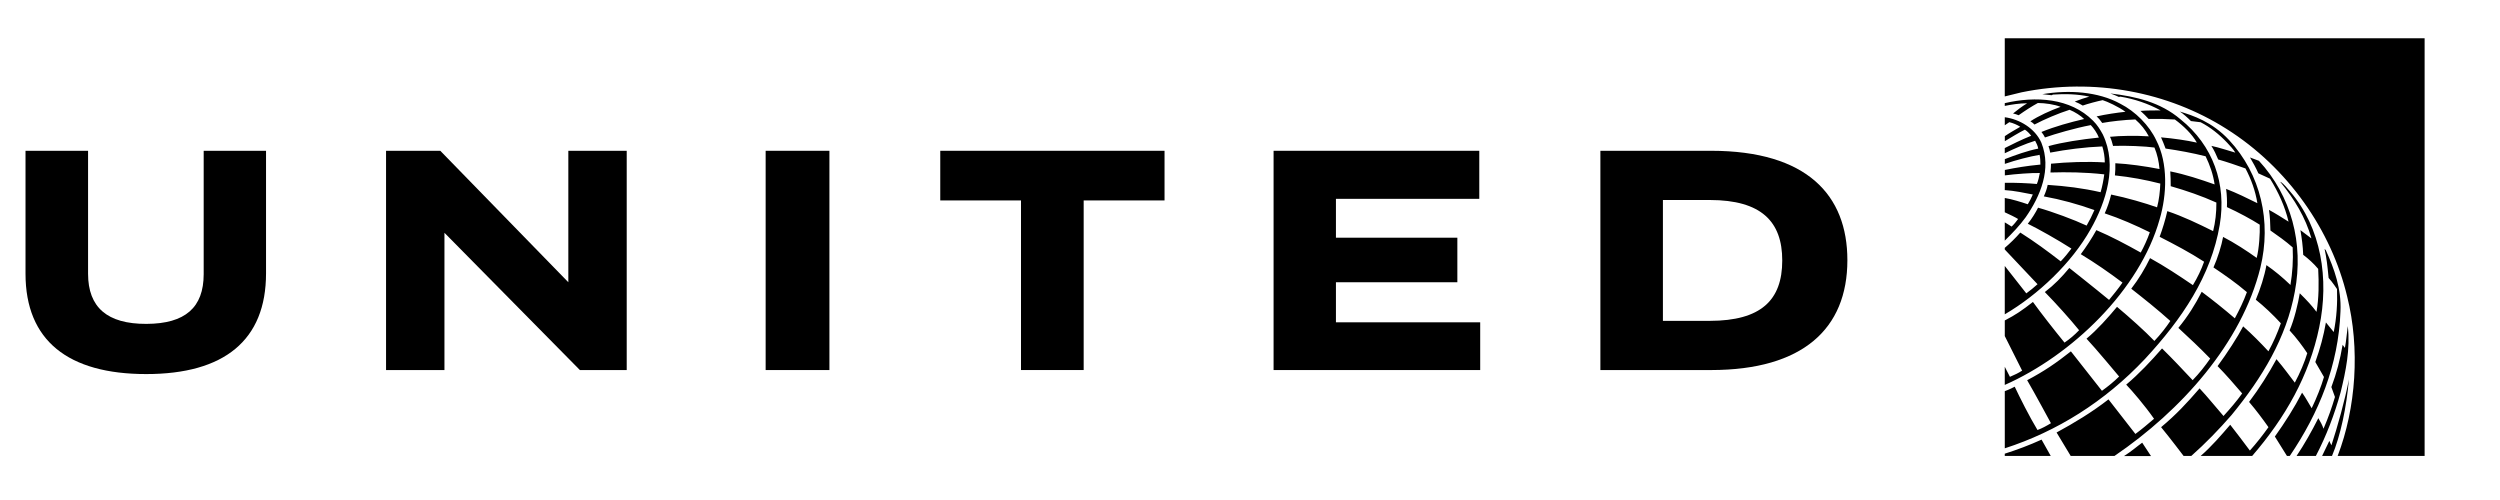 <svg width="150" height="30" viewBox="0 0 150 30" fill="none" xmlns="http://www.w3.org/2000/svg">
<path d="M145.477 2.297V27.358H140.259C141.364 24.478 141.61 20.916 140.83 17.794C139.889 13.829 137.281 10.058 133.584 7.73C130.09 5.516 125.652 4.647 121.289 5.54L120.286 5.786V2.297H145.477ZM127.221 6.226C125.881 5.489 124.12 5.382 122.541 5.651L123.098 5.714L123.177 5.675C123.908 5.622 124.679 5.647 125.362 5.797C125.138 5.858 124.753 5.983 124.484 6.094C124.637 6.151 124.832 6.248 124.965 6.334C125.254 6.229 125.863 6.068 126.159 6.009C126.424 6.086 127.105 6.4 127.527 6.707C127.026 6.76 126.344 6.859 125.795 6.985C125.924 7.098 126.034 7.232 126.133 7.378C126.665 7.281 127.445 7.192 128.119 7.167C128.459 7.46 128.739 7.814 128.928 8.18C128.187 8.131 127.202 8.143 126.599 8.208C126.661 8.316 126.746 8.59 126.783 8.755C127.532 8.723 128.754 8.778 129.267 8.852C129.435 9.254 129.532 9.688 129.571 10.142C128.715 9.974 127.707 9.832 126.92 9.794C126.928 10.046 126.918 10.287 126.895 10.524C127.831 10.621 128.739 10.789 129.617 11.015C129.606 11.459 129.54 12.012 129.423 12.44C128.726 12.192 127.611 11.864 126.669 11.673C126.575 12.058 126.449 12.437 126.283 12.801C127.206 13.108 128.117 13.508 128.989 13.938C128.845 14.35 128.637 14.811 128.444 15.153C127.571 14.665 126.671 14.186 125.781 13.808C125.511 14.298 125.169 14.821 124.847 15.251C125.715 15.776 126.535 16.345 127.349 16.956C127.105 17.312 126.754 17.739 126.543 17.994C125.762 17.347 124.159 16.078 124.159 16.078C123.688 16.642 123.284 17.065 122.69 17.523C123.348 18.193 124.209 19.15 124.746 19.813C124.469 20.102 124.198 20.332 123.871 20.556C123.218 19.759 122.433 18.75 121.976 18.117C121.334 18.618 120.942 18.89 120.287 19.227V20.164L121.328 22.238C121.092 22.389 120.899 22.48 120.596 22.61L120.286 22.006V23.096C124.302 21.32 128.39 17.405 129.579 13.154C130.014 11.685 130.09 9.794 129.378 8.424C128.961 7.523 128.117 6.683 127.221 6.226ZM126.622 5.608C126.797 5.665 126.964 5.742 127.131 5.815L127.225 5.799C128.083 5.94 128.903 6.225 129.638 6.624C129.239 6.627 128.826 6.621 128.428 6.654C128.594 6.802 128.77 6.975 128.915 7.135C129.454 7.124 129.977 7.136 130.491 7.17C131.001 7.543 131.52 8.042 131.811 8.557C131.214 8.421 130.394 8.304 129.662 8.241C129.756 8.458 129.853 8.681 129.934 8.913C130.747 9.031 131.552 9.179 132.337 9.377C132.595 9.91 132.792 10.471 132.876 11.065C132.012 10.758 131.125 10.467 130.216 10.283C130.239 10.575 130.241 10.875 130.243 11.171C131.181 11.441 132.095 11.754 132.983 12.154C132.987 12.753 132.923 13.325 132.787 13.867C131.896 13.425 130.986 12.986 130.039 12.667C129.919 13.195 129.762 13.709 129.578 14.208C130.486 14.672 131.387 15.145 132.246 15.703C132.085 16.162 131.848 16.661 131.574 17.108C130.73 16.533 129.884 15.974 129.004 15.488C128.704 16.108 128.324 16.744 127.875 17.323C128.659 17.938 129.463 18.578 130.219 19.259C129.97 19.632 129.637 20.063 129.262 20.457C128.71 19.878 127.788 19.053 127.021 18.41C126.479 19.061 125.837 19.781 125.191 20.32C125.684 20.836 127.147 22.591 127.147 22.591C126.855 22.881 126.49 23.18 126.116 23.448C126.116 23.448 124.622 21.541 124.254 21.081C123.37 21.778 122.664 22.266 121.629 22.813C122.039 23.508 123.056 25.392 123.056 25.392C122.795 25.551 122.522 25.701 122.249 25.8C121.769 25.007 121.191 23.857 120.883 23.201C120.586 23.364 120.287 23.469 120.287 23.469V26.899C123.401 25.892 126.272 24.111 128.701 21.534C130.914 19.146 132.666 16.568 133.185 13.487C133.6 11.031 132.783 8.717 130.824 7.154C129.636 6.141 128.163 5.788 126.622 5.608ZM125.585 7.244C124.221 5.872 122.131 5.757 120.286 6.189C120.287 6.188 120.286 6.356 120.286 6.356C120.671 6.274 121.171 6.196 121.629 6.197C121.33 6.377 121.042 6.595 120.783 6.808C120.893 6.831 121.011 6.869 121.118 6.914C121.534 6.618 121.937 6.362 122.272 6.18C122.708 6.183 123.27 6.264 123.637 6.41C123.031 6.627 122.296 6.962 121.823 7.279C121.91 7.326 122.002 7.402 122.07 7.472C122.652 7.163 123.488 6.806 124.175 6.587C124.5 6.717 124.85 6.947 125.049 7.14C124.171 7.347 123.331 7.576 122.486 7.918C122.567 8.014 122.656 8.158 122.698 8.248C123.31 8.032 124.508 7.685 125.447 7.506C125.62 7.689 125.826 7.981 125.931 8.254C124.893 8.361 123.709 8.541 122.909 8.768C122.959 8.901 122.99 9.032 123.012 9.157C123.996 8.969 125.08 8.829 126.139 8.786C126.233 9.089 126.286 9.414 126.288 9.746C125.232 9.68 124.023 9.726 123.061 9.822C123.061 9.946 123.043 10.195 123.027 10.35C124.002 10.32 125.092 10.331 126.256 10.461C126.215 10.776 126.139 11.182 126.037 11.533C124.949 11.286 123.958 11.165 122.861 11.093C122.822 11.304 122.731 11.562 122.629 11.783C123.654 11.968 124.677 12.251 125.665 12.604C125.529 12.922 125.371 13.232 125.197 13.536C124.458 13.189 123.145 12.701 122.284 12.461C122.142 12.747 121.904 13.136 121.667 13.425C122.285 13.725 123.471 14.392 124.285 14.915C124.091 15.175 123.872 15.443 123.643 15.681C122.855 15.07 122.073 14.496 121.218 13.954C120.944 14.267 120.605 14.604 120.286 14.871V14.97L122.252 17.053C122.033 17.251 121.811 17.433 121.578 17.602L120.286 15.957V18.859C122.282 17.693 124.302 15.78 125.438 13.752C126.364 12.129 127.066 9.932 126.168 8.065C126.01 7.777 125.841 7.496 125.585 7.244ZM131.457 7.264L132.038 7.335C132.617 7.634 133.15 8.056 133.629 8.562C133.806 8.754 133.996 8.948 134.119 9.157C133.64 9.022 133.176 8.858 132.682 8.752C132.849 9.014 132.968 9.269 133.091 9.568C133.644 9.726 134.192 9.916 134.728 10.106C135.072 10.755 135.323 11.453 135.443 12.191C134.824 11.882 134.204 11.582 133.566 11.333C133.616 11.695 133.63 12.067 133.616 12.426C134.316 12.744 135.1 13.171 135.584 13.481C135.602 13.991 135.551 14.897 135.401 15.475C134.843 15.07 134.039 14.55 133.386 14.215C133.297 14.716 133.057 15.496 132.808 16.046C133.489 16.506 134.17 16.976 134.814 17.529C134.617 18.071 134.364 18.592 134.09 19.099C133.444 18.546 132.787 18.018 132.103 17.507C131.716 18.271 131.287 18.959 130.701 19.674C131.358 20.277 131.984 20.867 132.612 21.514C132.305 21.957 131.961 22.397 131.559 22.81C130.961 22.172 130.347 21.518 129.722 20.906C129.072 21.653 128.338 22.436 127.572 23.078C127.925 23.444 128.688 24.331 129.243 25.127C128.861 25.452 128.505 25.758 128.124 26.037L126.509 23.963C125.513 24.737 124.454 25.375 123.395 25.95L124.242 27.357H126.868C130.881 24.63 134.506 20.579 135.623 16.058C136.297 13.293 135.657 10.459 133.742 8.4C132.719 7.303 131.586 6.936 130.785 6.69C130.99 6.826 131.225 7.03 131.457 7.264ZM120.287 7.034V7.517L120.558 7.33C120.785 7.381 121.043 7.495 121.216 7.607C120.902 7.79 120.58 7.97 120.29 8.168V8.471C120.677 8.236 121.132 7.961 121.493 7.779C121.638 7.872 121.768 8.009 121.87 8.146C121.35 8.353 120.624 8.705 120.286 8.883V9.195C120.863 8.915 121.502 8.634 122.109 8.446C122.187 8.584 122.267 8.757 122.294 8.916C121.649 9.041 120.901 9.312 120.29 9.548V9.833C120.937 9.609 121.806 9.382 122.376 9.29C122.418 9.473 122.423 9.709 122.424 9.875C121.566 9.957 120.989 10.057 120.291 10.197V10.523C120.913 10.44 121.943 10.365 122.39 10.381C122.347 10.604 122.298 10.836 122.212 11.039C121.699 10.992 120.868 10.954 120.29 10.97C120.286 10.97 120.286 11.405 120.286 11.406C120.851 11.438 121.472 11.576 121.969 11.669C121.901 11.842 121.775 12.082 121.667 12.256C121.279 12.125 120.708 11.946 120.286 11.879V12.737C120.558 12.858 120.952 13.053 121.086 13.14C120.996 13.272 120.817 13.487 120.697 13.595C120.516 13.475 120.286 13.342 120.286 13.342V14.438C120.74 13.993 121.187 13.527 121.541 13.036C122.42 11.775 123.113 10.139 122.482 8.562C122.1 7.697 121.173 7.153 120.287 7.034ZM135 9.448C135.183 9.758 135.358 10.076 135.503 10.401L136.203 10.722C136.7 11.528 137.096 12.376 137.313 13.3C136.926 13.057 136.533 12.805 136.139 12.592C136.202 13.011 136.216 13.389 136.226 13.83C136.669 14.139 137.132 14.464 137.56 14.843C137.601 15.618 137.545 16.381 137.427 17.098C136.957 16.643 136.467 16.241 135.986 15.907C135.868 16.569 135.627 17.319 135.348 17.983C135.84 18.374 136.379 18.883 136.851 19.397C136.645 19.991 136.4 20.542 136.105 21.078C135.629 20.567 135.109 20.036 134.589 19.582C134.27 20.2 133.622 21.199 133.055 21.967C133.574 22.497 134.054 23.051 134.53 23.607C134.193 24.077 133.807 24.525 133.41 24.96C132.929 24.408 132.478 23.84 131.975 23.302C131.213 24.185 130.576 24.87 129.666 25.631C130.203 26.281 131.017 27.358 131.017 27.358H131.476C132.327 26.606 133.148 25.759 133.893 24.902C135.73 22.666 137.182 20.276 137.689 17.5C138.239 14.589 137.472 11.755 135.537 9.649L135 9.448ZM136.836 10.906L136.828 10.927C137.667 11.955 138.335 13.057 138.68 14.283L138.673 14.296L138.026 13.809C138.109 14.307 138.174 14.77 138.192 15.289C138.497 15.518 138.831 15.819 139.091 16.133C139.136 16.979 139.136 17.88 138.99 18.711C138.7 18.326 138.441 18.047 137.986 17.596C137.886 18.211 137.654 19.18 137.375 19.826C137.774 20.255 138.179 20.798 138.436 21.193C138.286 21.703 137.997 22.388 137.689 22.959C137.324 22.49 137.065 22.11 136.588 21.551C136.115 22.421 135.559 23.305 134.944 24.116C135.361 24.605 135.745 25.116 136.108 25.631C135.765 26.112 135.394 26.586 134.992 27.034C134.612 26.514 134.208 25.999 133.813 25.485C133.263 26.124 132.708 26.773 132.038 27.358H135.129C137.12 25.059 138.564 22.515 139.153 19.638C139.761 16.74 139.281 13.672 137.404 11.487C137.229 11.293 137.047 11.049 136.836 10.906ZM139.475 14.936C139.596 15.489 139.647 15.947 139.717 16.676C139.946 16.924 140.221 17.345 140.221 17.345C140.25 18.192 140.202 19.046 140.024 19.922L139.555 19.346C139.414 20.152 139.214 20.901 138.919 21.721L139.438 22.619C139.285 23.158 138.989 23.901 138.701 24.494C138.506 24.18 138.325 23.834 138.125 23.56C137.658 24.465 137.098 25.345 136.492 26.193L137.218 27.358H137.386C139.136 24.773 140.309 21.921 140.429 18.679C140.489 17.322 140.061 16.139 139.547 15.007L139.475 14.936ZM140.864 19.585C140.804 20.021 140.774 20.462 140.695 20.875L140.557 20.687C140.408 21.576 140.192 22.401 139.882 23.224L140.098 23.819C139.923 24.415 139.699 25.055 139.411 25.725C139.345 25.521 139.216 25.278 139.1 25.09C138.713 25.859 138.253 26.677 137.792 27.358H138.951C139.584 26.145 140.075 24.855 140.441 23.524C140.745 22.279 141.023 20.949 140.869 19.585L140.864 19.585ZM140.935 22.761C140.692 24.032 140.252 25.599 139.885 26.718C139.84 26.631 139.797 26.546 139.761 26.453C139.588 26.801 139.325 27.358 139.325 27.358H139.919C140.432 26.156 140.792 24.421 140.935 22.761ZM122.494 26.377C121.769 26.706 121.046 26.98 120.286 27.221V27.356H123.044L122.494 26.377ZM128.532 26.561C128.245 26.765 127.881 27.087 127.443 27.362H129.059C129.059 27.362 128.71 26.839 128.532 26.561Z" fill="black"/>
<path d="M99.775 12H102.593C105.68 12.004 106.935 13.292 106.935 15.628C106.935 18.026 105.645 19.246 102.593 19.251H99.775V12ZM96.023 9.047V22.203H102.676C108.155 22.199 110.843 19.734 110.843 15.611C110.843 11.709 108.422 9.053 102.676 9.047L96.023 9.047Z" fill="black"/>
<path d="M88.757 9.047V11.93H80.156V14.262H87.441V16.935H80.156V19.339H88.812V22.203H76.415V9.047H88.757Z" fill="black"/>
<path d="M69.872 9.047V12.026H65.02V22.202H61.26V12.026H56.416V9.047H69.872Z" fill="black"/>
<path d="M45.939 9.047H49.765V22.203H45.939V12.063V9.047Z" fill="black"/>
<path d="M26.667 13.968L34.793 22.203H37.603V9.047H34.1V16.935L26.417 9.047H23.163V22.203H26.667V13.968Z" fill="black"/>
<path d="M15.962 16.399C15.963 20.424 13.446 22.444 8.773 22.444C4.088 22.444 1.531 20.433 1.531 16.423V9.047H5.284V16.432C5.288 18.439 6.428 19.441 8.786 19.433C11.117 19.425 12.219 18.447 12.221 16.455V9.047H15.962V16.399Z" fill="black"/>
</svg>
